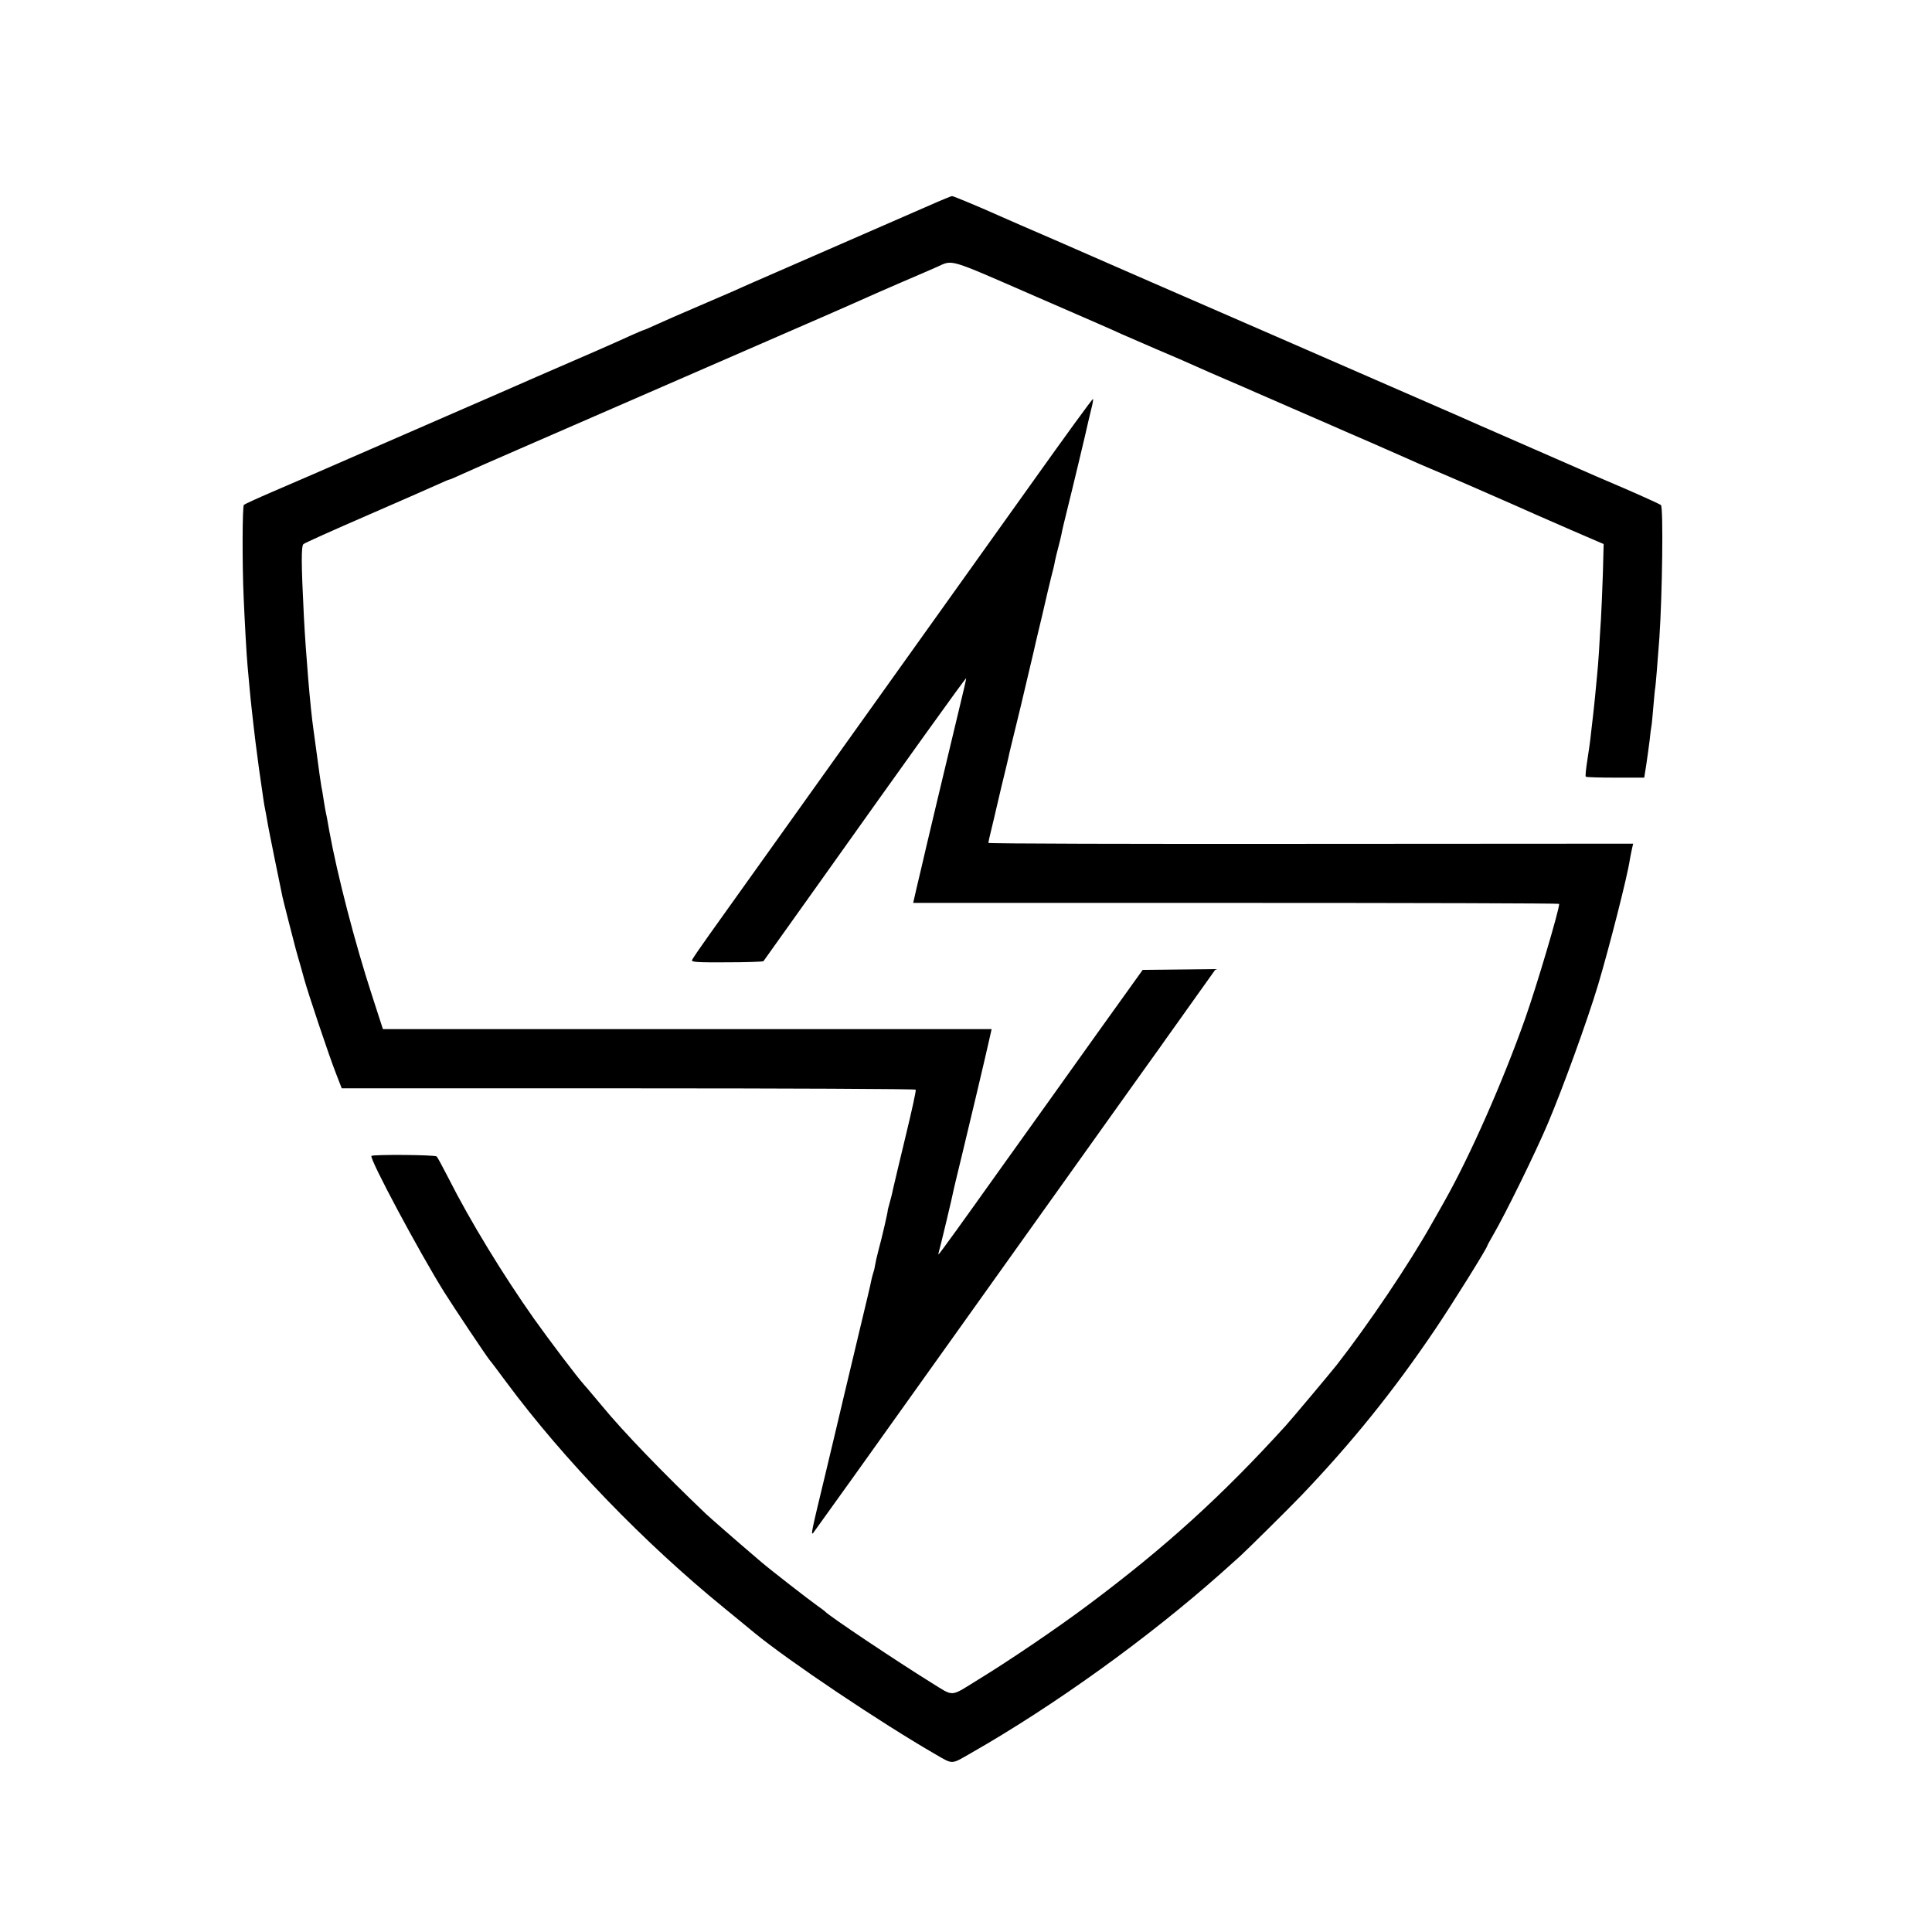 <?xml version="1.0" standalone="no"?>
<!DOCTYPE svg PUBLIC "-//W3C//DTD SVG 20010904//EN"
 "http://www.w3.org/TR/2001/REC-SVG-20010904/DTD/svg10.dtd">
<svg version="1.0" xmlns="http://www.w3.org/2000/svg"
 width="995pt" height="995pt" viewBox="0 0 995 995"
 preserveAspectRatio="xMidYMid meet">
<g transform="translate(0,995) scale(0.1,-0.1)"
fill="#000000" stroke="none">
<path d="M4830 8911 c-36 -16 -258 -113 -495 -216 -236 -103 -449 -196 -472
-206 -24 -11 -62 -27 -85 -38 -24 -10 -108 -47 -188 -81 -80 -34 -173 -75
-208 -91 -35 -16 -65 -29 -67 -29 -3 0 -30 -12 -62 -26 -32 -15 -107 -48 -168
-75 -60 -26 -204 -89 -320 -139 -115 -51 -275 -120 -355 -155 -80 -35 -307
-134 -505 -220 -198 -87 -423 -184 -500 -217 -77 -33 -144 -64 -149 -68 -8 -8
-9 -306 -1 -480 5 -117 15 -300 20 -350 2 -25 7 -74 10 -110 3 -36 8 -81 10
-100 2 -19 7 -60 10 -90 8 -71 12 -102 29 -230 23 -159 26 -183 31 -206 3 -12
7 -39 11 -60 3 -21 22 -115 41 -209 19 -93 36 -177 38 -185 2 -8 15 -62 30
-120 15 -58 29 -112 31 -120 2 -8 10 -40 19 -70 9 -30 23 -80 31 -110 21 -76
125 -387 163 -485 l31 -80 1476 0 c812 0 1478 -3 1480 -7 3 -4 -21 -112 -52
-240 -31 -128 -60 -251 -65 -273 -4 -22 -13 -55 -18 -73 -5 -18 -9 -33 -9 -35
2 -3 -30 -142 -48 -207 -8 -30 -16 -66 -18 -80 -2 -14 -7 -32 -10 -40 -3 -8
-7 -26 -10 -40 -2 -14 -27 -117 -54 -230 -27 -113 -66 -277 -87 -365 -21 -88
-63 -268 -95 -400 -71 -294 -75 -313 -62 -300 5 6 319 444 697 975 379 531
775 1087 881 1235 106 149 199 278 206 288 7 10 50 71 96 135 46 64 91 128
101 142 10 14 34 48 55 77 l37 52 -188 -2 -188 -2 -233 -325 c-127 -179 -363
-508 -523 -732 -160 -225 -292 -408 -295 -408 -2 0 -1 6 1 12 5 14 73 298 79
332 3 11 20 86 40 166 40 165 118 494 139 588 l14 62 -1567 0 -1568 0 -56 173
c-89 273 -179 622 -220 847 -8 47 -17 95 -20 106 -2 12 -7 39 -10 60 -3 22 -8
50 -11 64 -2 14 -6 41 -9 60 -20 144 -28 209 -32 235 -16 110 -39 389 -49 580
-14 277 -14 363 -2 373 7 6 154 72 327 147 173 75 338 148 367 161 28 13 54
24 57 24 3 0 34 13 68 29 35 16 169 75 298 131 129 56 498 217 820 357 322
140 653 284 735 320 83 36 173 76 200 88 28 13 120 53 205 90 85 36 169 73
185 80 85 38 50 48 507 -151 233 -101 432 -188 443 -194 11 -5 90 -39 175 -76
85 -36 180 -77 210 -91 30 -14 102 -45 160 -70 57 -24 122 -53 145 -63 22 -10
110 -48 195 -85 85 -37 175 -76 200 -87 25 -11 111 -49 193 -84 81 -36 171
-75 200 -88 28 -13 81 -36 117 -51 61 -25 348 -150 415 -180 69 -31 149 -66
307 -135 l167 -72 -4 -152 c-3 -83 -7 -189 -10 -236 -3 -47 -8 -121 -10 -165
-3 -44 -7 -100 -10 -125 -2 -25 -7 -72 -10 -105 -3 -33 -8 -76 -10 -95 -2 -19
-7 -62 -11 -95 -3 -33 -12 -96 -19 -140 -7 -44 -11 -82 -8 -85 2 -3 71 -5 153
-5 l148 0 11 70 c6 38 13 94 17 124 3 30 7 62 9 71 2 9 6 54 10 101 4 46 8 91
10 99 2 13 11 118 21 255 15 220 21 672 8 684 -5 4 -90 43 -189 86 -99 42
-198 85 -220 95 -22 10 -166 73 -320 140 -154 67 -293 128 -310 136 -16 7
-439 191 -938 409 -500 217 -927 404 -950 414 -23 10 -109 48 -192 84 -180 78
-204 88 -276 120 -114 51 -248 107 -256 107 -4 0 -37 -14 -73 -29z"/>
<path d="M5310 7457 c-1185 -1660 -1589 -2226 -1660 -2325 -45 -63 -84 -120
-86 -127 -4 -10 32 -12 180 -11 101 0 186 3 188 6 2 3 127 178 278 390 455
640 763 1070 766 1067 1 -1 -15 -72 -36 -157 -45 -186 -187 -782 -195 -820 -2
-8 -12 -52 -23 -97 l-19 -83 1663 0 c915 0 1664 -2 1664 -5 0 -32 -116 -423
-175 -590 -114 -323 -284 -708 -415 -940 -12 -22 -43 -76 -68 -120 -116 -206
-322 -512 -488 -725 -35 -44 -232 -279 -263 -313 -328 -361 -619 -625 -1012
-919 -157 -118 -413 -292 -574 -390 -144 -89 -120 -87 -237 -15 -185 115 -532
347 -548 367 -3 3 -21 17 -40 30 -36 25 -246 188 -290 226 -150 128 -258 223
-284 247 -218 208 -426 423 -536 557 -35 41 -74 89 -89 105 -42 47 -180 230
-262 345 -158 224 -328 502 -438 720 -30 58 -57 109 -62 114 -8 9 -327 11
-336 3 -12 -13 247 -497 375 -702 51 -81 214 -325 234 -350 5 -5 44 -57 87
-115 296 -399 709 -826 1119 -1160 75 -62 146 -119 157 -129 178 -146 649
-462 933 -626 92 -53 79 -53 182 6 431 246 912 592 1290 928 47 42 90 81 96
86 31 28 248 242 314 311 260 272 477 540 692 859 86 127 268 419 268 430 0 2
14 27 30 55 60 102 220 428 282 575 77 182 203 529 258 712 57 191 152 562
164 647 4 21 9 48 12 60 l5 21 -1661 -1 c-913 -1 -1660 1 -1660 5 0 3 7 35 16
71 9 36 17 72 19 80 2 8 17 72 33 141 17 69 33 136 36 150 2 13 19 81 36 151
17 70 33 135 35 145 2 10 18 77 35 148 17 72 33 139 35 150 3 11 16 70 31 130
14 61 27 117 29 125 2 8 10 42 18 75 9 33 18 71 20 85 3 14 10 45 17 70 7 25
14 56 17 70 2 14 15 68 28 120 22 87 103 425 110 460 2 8 9 37 15 63 7 26 11
50 9 52 -3 2 -146 -195 -319 -438z"/>
</g>
</svg>
